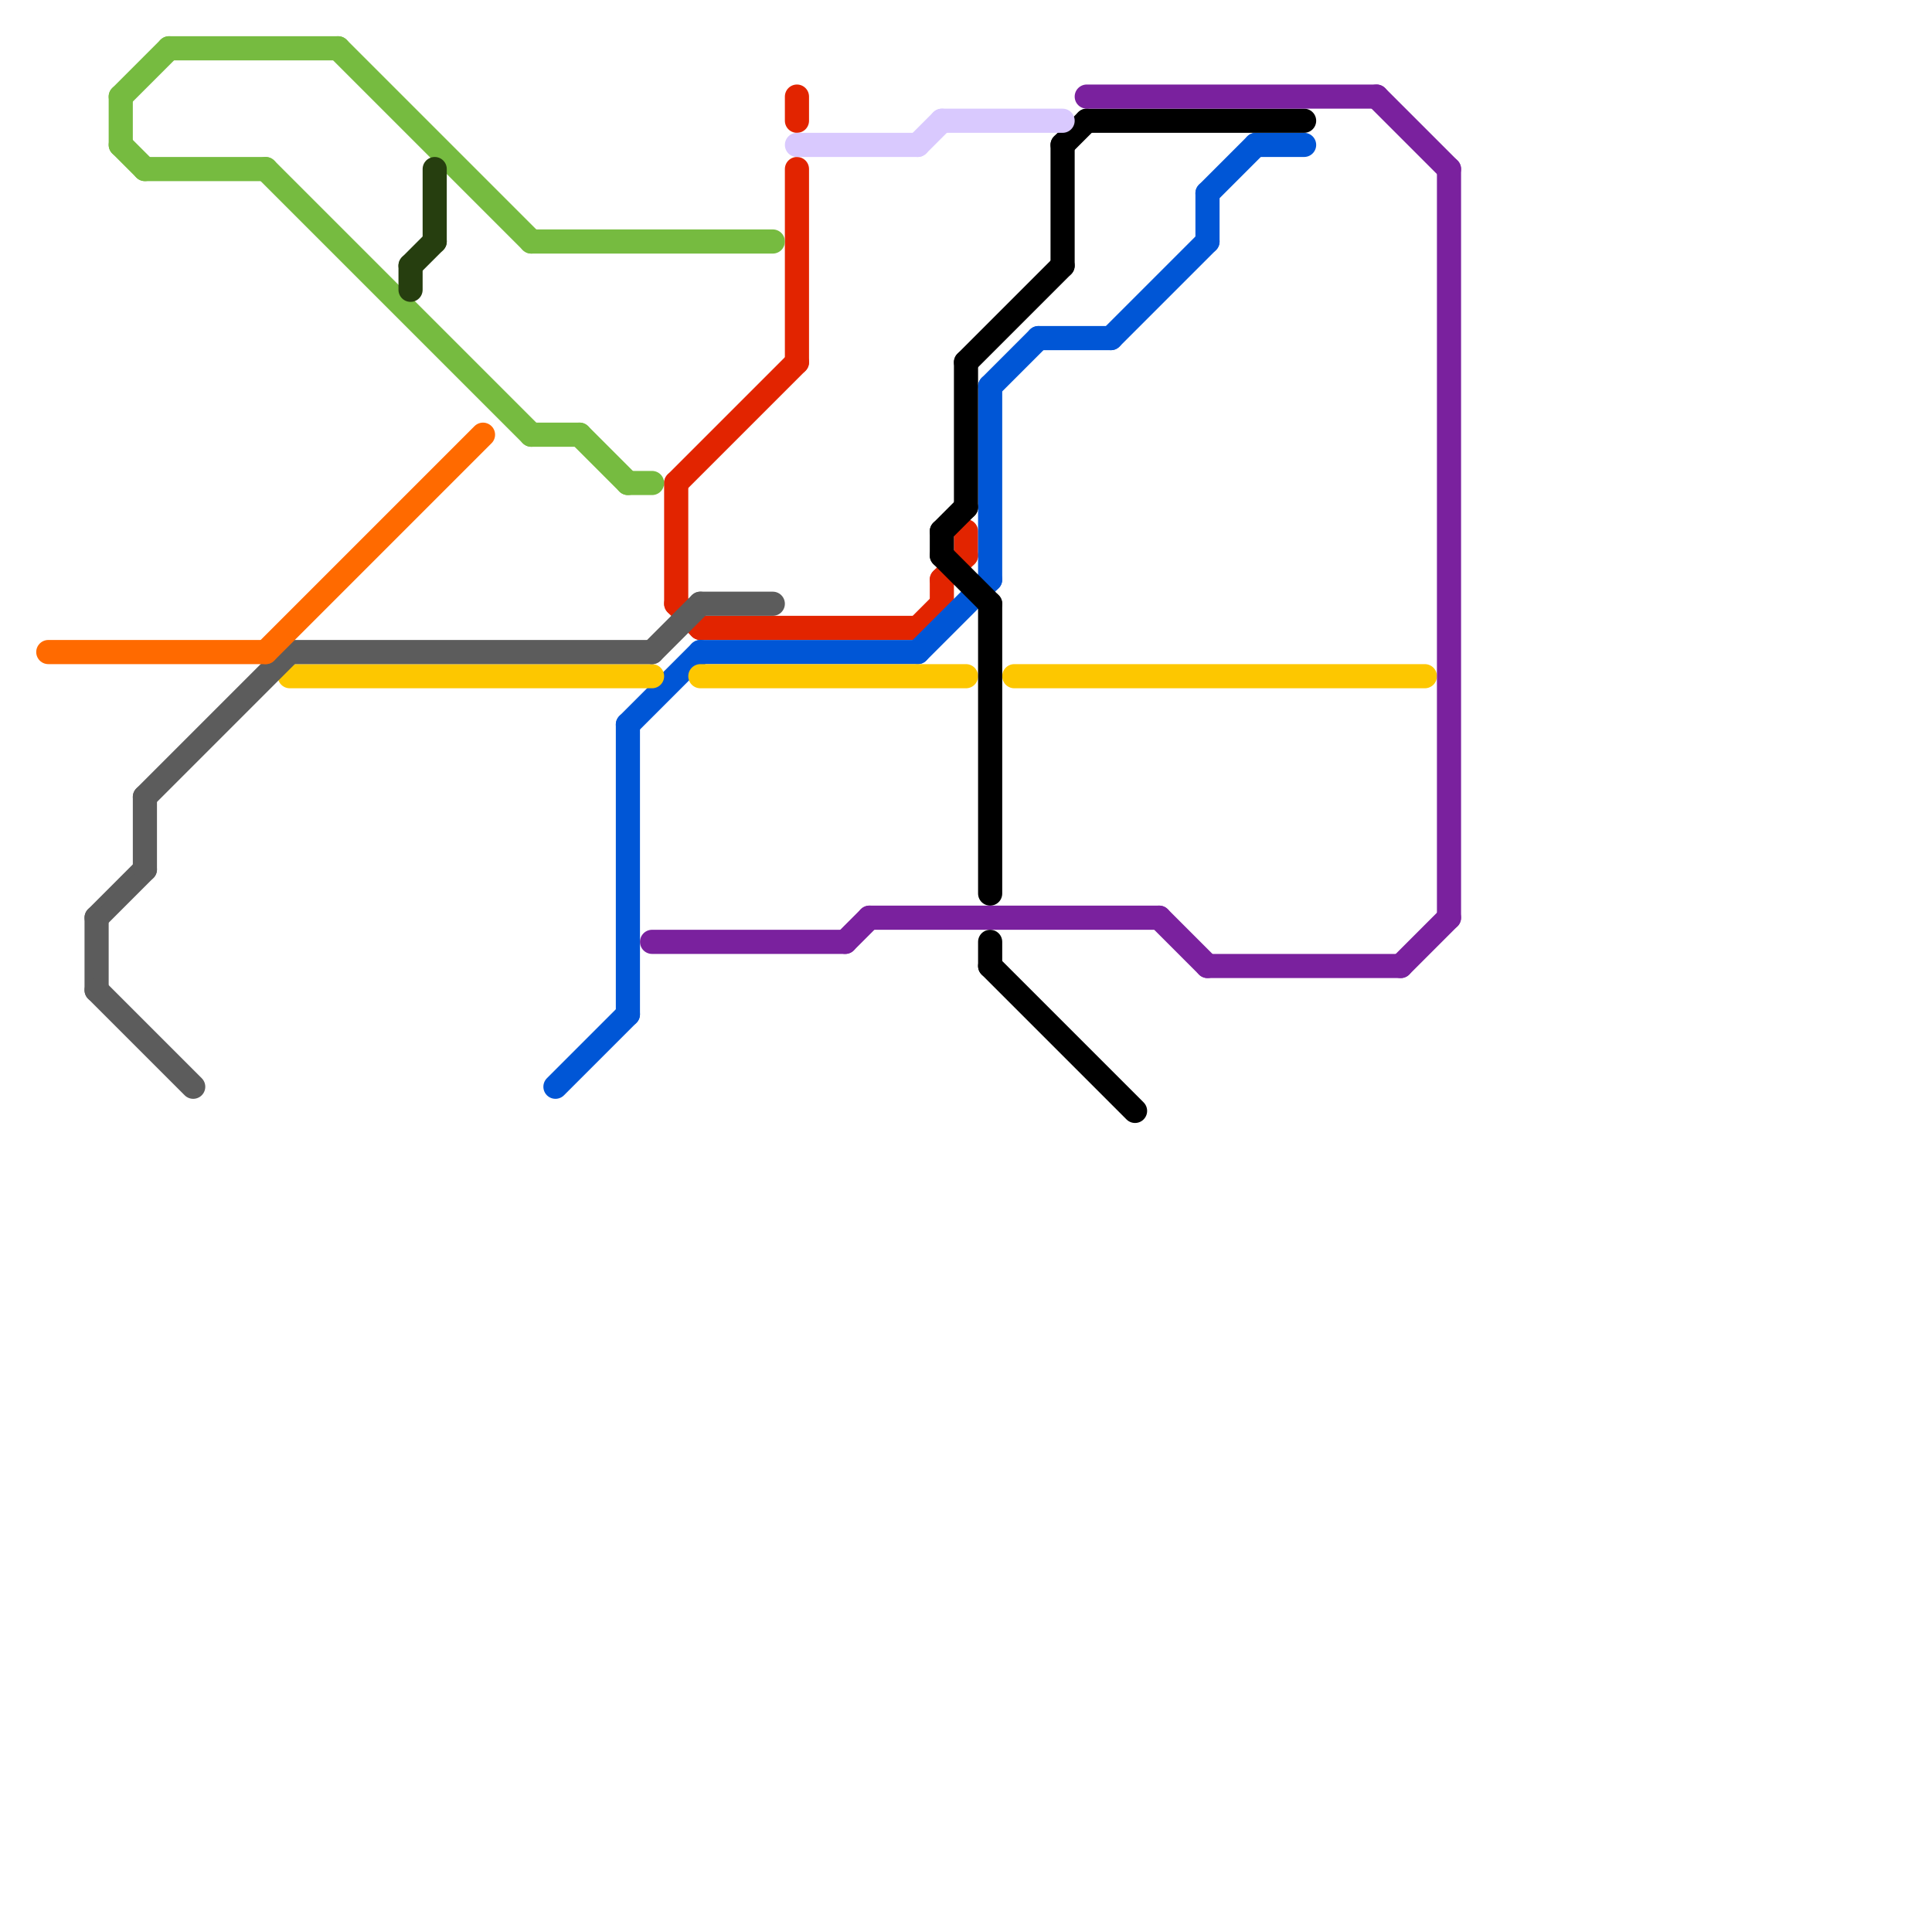 
<svg version="1.1" xmlns="http://www.w3.org/2000/svg" viewBox="0 0 80 80">
<style>text { font: 1px Helvetica; font-weight: 600; white-space: pre; dominant-baseline: central; } line { stroke-width: 1; fill: none; stroke-linecap: round; stroke-linejoin: round; } .c0 { stroke: #e22400 } .c1 { stroke: #0056d6 } .c2 { stroke: #fdc700 } .c3 { stroke: #000000 } .c4 { stroke: #d9c9fe } .c5 { stroke: #76bb40 } .c6 { stroke: #263e0f } .c7 { stroke: #7a219e } .c8 { stroke: #5c5c5c } .c9 { stroke: #ff6a00 } .w1 { stroke-width: 1; }</style><defs></defs><line class="c0 " x1="39" y1="24" x2="39" y2="25"/><line class="c0 " x1="33" y1="7" x2="33" y2="15"/><line class="c0 " x1="28" y1="20" x2="28" y2="25"/><line class="c0 " x1="28" y1="20" x2="33" y2="15"/><line class="c0 " x1="33" y1="4" x2="33" y2="5"/><line class="c0 " x1="28" y1="25" x2="29" y2="26"/><line class="c0 " x1="39" y1="24" x2="40" y2="23"/><line class="c0 " x1="40" y1="22" x2="40" y2="23"/><line class="c0 " x1="29" y1="26" x2="38" y2="26"/><line class="c0 " x1="38" y1="26" x2="39" y2="25"/><line class="c1 " x1="23" y1="45" x2="26" y2="42"/><line class="c1 " x1="43" y1="14" x2="46" y2="14"/><line class="c1 " x1="50" y1="8" x2="50" y2="10"/><line class="c1 " x1="26" y1="30" x2="29" y2="27"/><line class="c1 " x1="50" y1="8" x2="52" y2="6"/><line class="c1 " x1="26" y1="30" x2="26" y2="42"/><line class="c1 " x1="38" y1="27" x2="41" y2="24"/><line class="c1 " x1="29" y1="27" x2="38" y2="27"/><line class="c1 " x1="52" y1="6" x2="54" y2="6"/><line class="c1 " x1="41" y1="16" x2="41" y2="24"/><line class="c1 " x1="41" y1="16" x2="43" y2="14"/><line class="c1 " x1="46" y1="14" x2="50" y2="10"/><line class="c2 " x1="12" y1="28" x2="27" y2="28"/><line class="c2 " x1="42" y1="28" x2="59" y2="28"/><line class="c2 " x1="29" y1="28" x2="40" y2="28"/><line class="c3 " x1="39" y1="22" x2="39" y2="23"/><line class="c3 " x1="41" y1="40" x2="47" y2="46"/><line class="c3 " x1="44" y1="6" x2="45" y2="5"/><line class="c3 " x1="39" y1="22" x2="40" y2="21"/><line class="c3 " x1="41" y1="25" x2="41" y2="37"/><line class="c3 " x1="40" y1="15" x2="44" y2="11"/><line class="c3 " x1="39" y1="23" x2="41" y2="25"/><line class="c3 " x1="45" y1="5" x2="54" y2="5"/><line class="c3 " x1="44" y1="6" x2="44" y2="11"/><line class="c3 " x1="41" y1="39" x2="41" y2="40"/><line class="c3 " x1="40" y1="15" x2="40" y2="21"/><line class="c4 " x1="38" y1="6" x2="39" y2="5"/><line class="c4 " x1="33" y1="6" x2="38" y2="6"/><line class="c4 " x1="39" y1="5" x2="44" y2="5"/><line class="c5 " x1="24" y1="18" x2="26" y2="20"/><line class="c5 " x1="5" y1="4" x2="5" y2="6"/><line class="c5 " x1="26" y1="20" x2="27" y2="20"/><line class="c5 " x1="5" y1="6" x2="6" y2="7"/><line class="c5 " x1="7" y1="2" x2="14" y2="2"/><line class="c5 " x1="6" y1="7" x2="11" y2="7"/><line class="c5 " x1="5" y1="4" x2="7" y2="2"/><line class="c5 " x1="14" y1="2" x2="22" y2="10"/><line class="c5 " x1="22" y1="18" x2="24" y2="18"/><line class="c5 " x1="11" y1="7" x2="22" y2="18"/><line class="c5 " x1="22" y1="10" x2="32" y2="10"/><line class="c6 " x1="17" y1="11" x2="18" y2="10"/><line class="c6 " x1="18" y1="7" x2="18" y2="10"/><line class="c6 " x1="17" y1="11" x2="17" y2="12"/><line class="c7 " x1="57" y1="4" x2="60" y2="7"/><line class="c7 " x1="36" y1="38" x2="48" y2="38"/><line class="c7 " x1="27" y1="39" x2="35" y2="39"/><line class="c7 " x1="60" y1="7" x2="60" y2="38"/><line class="c7 " x1="35" y1="39" x2="36" y2="38"/><line class="c7 " x1="50" y1="40" x2="58" y2="40"/><line class="c7 " x1="48" y1="38" x2="50" y2="40"/><line class="c7 " x1="58" y1="40" x2="60" y2="38"/><line class="c7 " x1="45" y1="4" x2="57" y2="4"/><line class="c8 " x1="4" y1="38" x2="6" y2="36"/><line class="c8 " x1="27" y1="27" x2="29" y2="25"/><line class="c8 " x1="4" y1="38" x2="4" y2="41"/><line class="c8 " x1="6" y1="33" x2="6" y2="36"/><line class="c8 " x1="12" y1="27" x2="27" y2="27"/><line class="c8 " x1="6" y1="33" x2="12" y2="27"/><line class="c8 " x1="4" y1="41" x2="8" y2="45"/><line class="c8 " x1="29" y1="25" x2="32" y2="25"/><line class="c9 " x1="11" y1="27" x2="20" y2="18"/><line class="c9 " x1="2" y1="27" x2="11" y2="27"/>
</svg>
